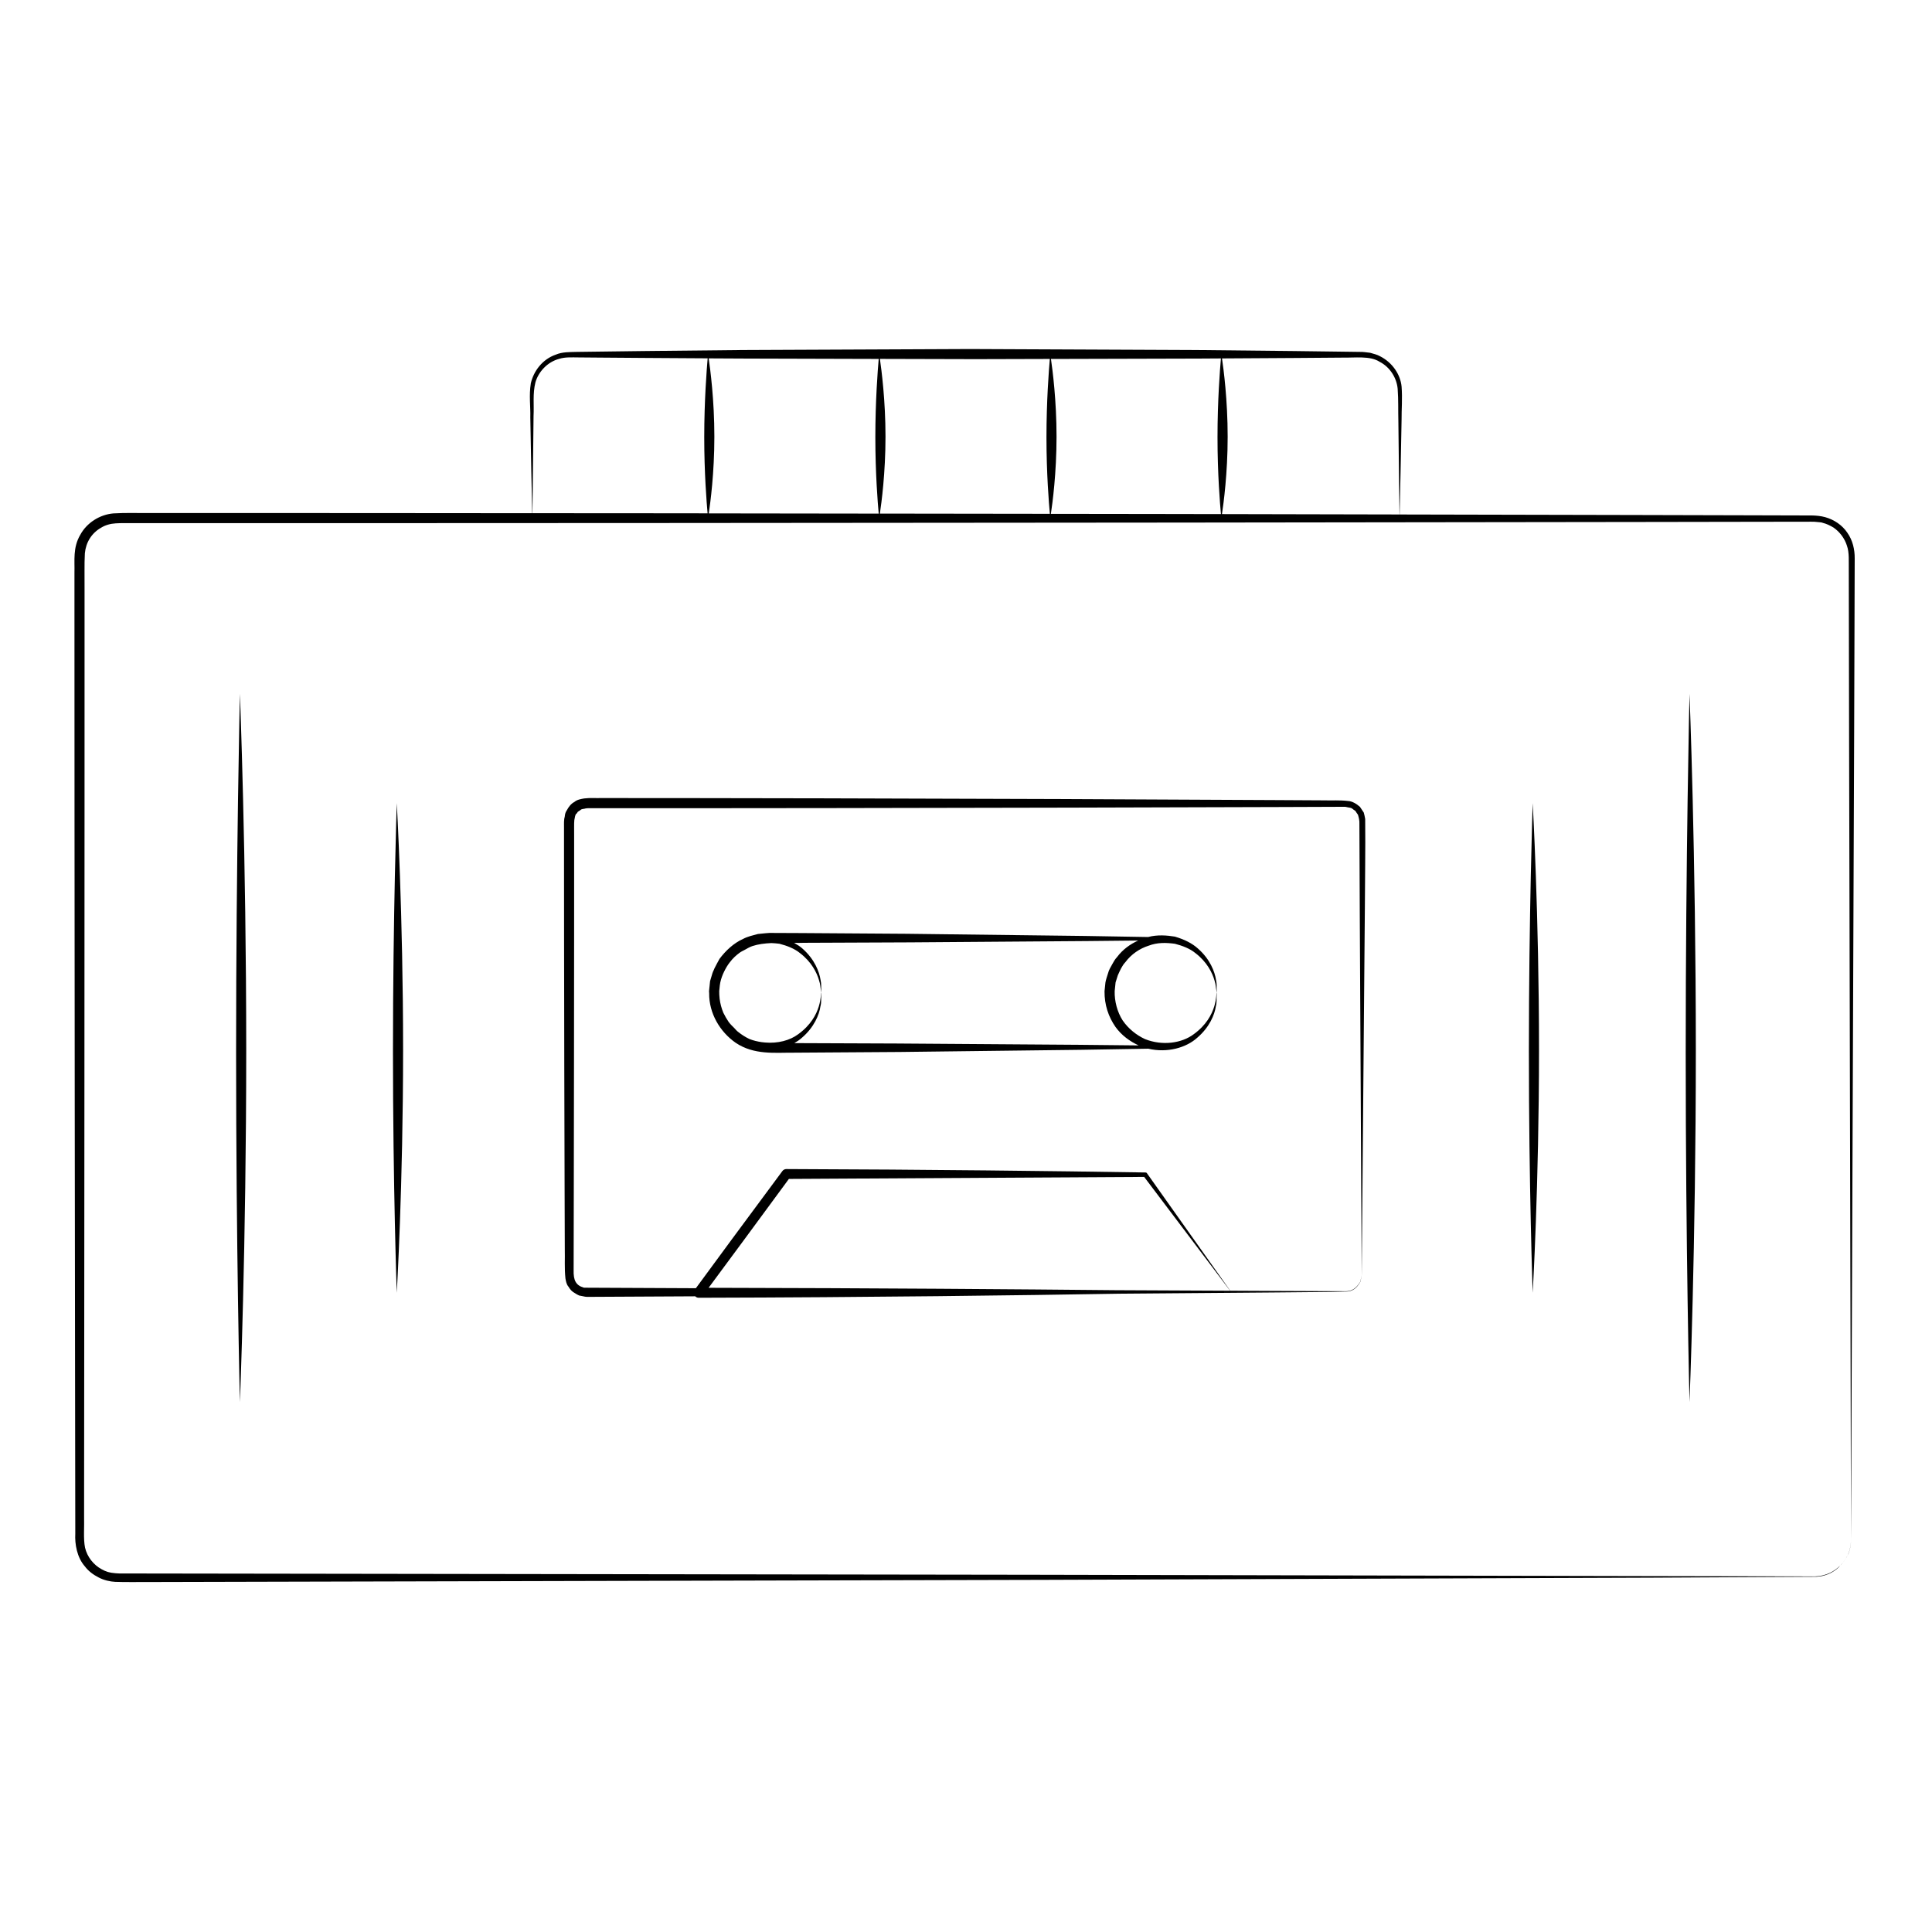 <?xml version="1.0" encoding="UTF-8"?>
<!-- Uploaded to: SVG Repo, www.svgrepo.com, Generator: SVG Repo Mixer Tools -->
<svg fill="#000000" width="800px" height="800px" version="1.1" viewBox="144 144 512 512" xmlns="http://www.w3.org/2000/svg">
 <g>
  <path d="m505.4 359.32-0.988-1.484c-0.926-0.852-2.133-1.512-3.098-1.562-2.352-0.277-4.293-0.102-6.484-0.172-4.277-0.023-8.637-0.051-13.074-0.074-17.738-0.086-36.719-0.176-56.707-0.273-19.996-0.059-41.012-0.121-62.82-0.191-10.906-0.016-22.016-0.035-33.297-0.055-5.644 0-11.324-0.004-17.051-0.012-2.863 0-5.734 0-8.613-0.004-1.496 0.047-2.75-0.102-4.457 0.102-0.926 0.168-1.863 0.309-2.602 0.938-0.82 0.422-1.477 1.215-1.984 2.18-0.664 0.996-0.43 1.5-0.691 2.277-0.133 1.25-0.035 1.594-0.066 2.434v4.332c0 2.887 0 5.758 0.004 8.625 0.004 5.734 0.012 11.43 0.012 17.09 0.02 11.316 0.035 22.477 0.055 33.449 0.031 10.973 0.055 21.754 0.086 32.324 0.016 5.289 0.035 10.52 0.051 15.688 0.07 2.648-0.121 5.012 0.168 7.863 0.145 0.785 0.273 1.578 0.812 2.195 0.395 0.684 0.898 1.301 1.723 1.723 0.363 0.223 0.754 0.48 1.102 0.613l0.934 0.18c0.406 0.059 0.402 0.133 1.148 0.18l0.945-0.004c9.473-0.051 18.707-0.102 27.727-0.145 0.238 0.238 0.57 0.387 0.938 0.383 45.742-0.109 85.68-0.645 111.39-1.074 11.238-0.09 21.195-0.168 29.859-0.238 0.035 0.047 0.141 0.191 0.141 0.191s-0.105-0.145-0.137-0.191c3.758-0.031 7.344-0.059 10.574-0.086 8.605-0.105 15.324-0.098 19.836-0.242 2.309-0.082 3.199-1.855 3.703-2.625 0.211-1.109 0.316-1.668 0.324-1.707v0.047-0.047l0.004-0.023-0.004 0.02c0.004-0.504 0.324-37.414 0.836-97.211 0.02-7.547 0.176-15.375 0.086-23.688-0.117-0.566-0.199-1.168-0.379-1.723zm-152.34 97.109c38.145-0.215 70.926-0.402 94.156-0.535 12.645 16.746 20.715 27.438 22.777 30.164-8.777-0.047-18.863-0.09-30.254-0.141-25.145-0.25-63.59-0.551-107.95-0.637 2.481-3.356 5.801-7.848 9.215-12.465 4.711-6.394 9.277-12.605 12.059-16.387zm151.43 27.246c-0.539 0.766-1.484 2.484-3.769 2.516-4.606-0.02-11.391-0.051-20.105-0.086-3.238-0.016-6.828-0.035-10.59-0.051-1.996-2.812-9.934-14.008-22.102-31.176-0.074-0.098-0.195-0.168-0.324-0.16-23.809-0.379-57.121-0.781-95.211-0.906-0.398 0-0.801 0.188-1.047 0.527-3.883 5.246-8.48 11.445-13.16 17.77-3.449 4.691-6.836 9.301-9.766 13.281-9.629-0.047-19.523-0.09-29.652-0.137-2.172-0.605-2.816-1.98-2.746-4.648 0.004-2.57 0.012-5.152 0.016-7.754 0.012-5.199 0.02-10.453 0.031-15.758 0.016-10.617 0.035-21.441 0.051-32.445 0.012-11.004 0.02-22.188 0.031-33.52 0-5.668 0.004-11.371 0.004-17.109v-8.629c0.02-1.32-0.051-3.16 0.051-4.062 0.145-0.664 0.23-1.598 0.59-1.707 0.141-0.145 0.211-0.324 0.348-0.5l0.648-0.414c0.367-0.422 0.961-0.277 1.43-0.469 0.551-0.105 1.402-0.031 2.086-0.055h4.328 8.609c5.719 0 11.395-0.004 17.027-0.004 11.262-0.012 22.344-0.02 33.223-0.031 21.75-0.039 42.668-0.082 62.555-0.117 19.879-0.055 38.727-0.109 56.332-0.16 4.402-0.016 8.727-0.031 12.969-0.047l3.164-0.012h0.98 0.004l0.383 0.074c0.469 0.133 1.129 0.137 1.43 0.371 0.273 0.25 0.551 0.434 0.867 0.625 0.215 0.352 0.441 0.691 0.691 1.02 0.23 0.777 0.438 1.484 0.387 2.602 0.035 8.152 0.066 15.973 0.098 23.426 0.316 59.242 0.504 95.562 0.508 96.031-0.008 0.023-0.129 0.598-0.367 1.715z"/>
  <path d="m466.46 407.1c0-0.039-0.012-0.312-0.02-0.848-0.066-0.574 0.082-1.473-0.18-2.559-0.336-2.195-1.578-5.473-4.734-8.266-1.547-1.43-3.656-2.473-6.168-3.211-2.004-0.336-4.637-0.562-7.09 0.105-4.984-0.086-10.504-0.176-16.637-0.281-13.473-0.168-29.523-0.359-47.375-0.578-8.938-0.059-18.324-0.121-28.074-0.191-2.434-0.012-4.898-0.02-7.375-0.031-1.188-0.066-2.637 0.172-3.965 0.281-1.301 0.348-2.672 0.648-3.883 1.285-2.527 1.133-4.606 3.082-6.281 5.301-0.438 0.832-0.918 1.633-1.324 2.488-0.09 0.172-0.152 0.363-0.23 0.543-0.102 0.258-0.246 0.48-0.316 0.754l-0.629 2.109-0.035 0.336c0 0.012-0.004 0.016-0.004 0.023l-0.117 1.16-0.047 0.414v0.016l-0.074 0.719c0 0.191 0.035 0.363 0.035 0.555-0.066 5.297 2.863 10.238 7.023 13.125 4.867 3.285 10.48 2.586 15.203 2.625 9.805-0.066 19.277-0.125 28.309-0.188 18.051-0.215 34.363-0.414 48.098-0.578 6.551-0.105 12.465-0.207 17.738-0.293 5.062 1.188 10.066-0.277 12.949-2.883 3.269-2.785 4.637-6.125 4.961-8.375 0.301-1.098 0.133-2.047 0.211-2.641 0.016-0.57 0.02-0.867 0.02-0.906v0.004-0.016c0.012 0 0.012 0.004 0.012 0zm-11.102-12.992c1.996 0.516 3.988 1.27 5.445 2.481 3.023 2.293 4.492 5.211 5.059 7.262 0.359 1.012 0.328 1.875 0.465 2.43 0.082 0.535 0.121 0.805 0.125 0.836-0.262-0.188 0.516 6.172-6.109 10.965-3.141 2.363-8.242 3.141-12.914 1.285-2.254-1.047-4.367-2.707-5.906-4.934-1.445-2.246-2.191-5.125-2.121-7.789l0.238-2.301 0.594-1.875c0.535-1.188 1.082-2.516 1.996-3.477 1.582-2.137 3.828-3.633 6.152-4.367 2.363-0.898 4.606-0.824 6.977-0.516zm-108.59 26.168c-0.316-0.031-0.641-0.055-0.957-0.102-1.062-0.16-2.133-0.402-3.18-0.816-1.066-0.5-2.098-1.152-3.055-1.926-0.387-0.277-0.664-0.672-0.996-1.004-0.516-0.5-1.023-0.996-1.465-1.582-0.539-0.785-1.008-1.621-1.43-2.473-0.48-1.164-0.816-2.414-0.973-3.668l-0.012-0.141c-0.074-0.645-0.109-1.293-0.098-1.93l0.156-1.484c0.121-1.039 0.434-2.047 0.836-3.012 0.102-0.223 0.211-0.449 0.316-0.676 0.418-0.867 0.91-1.703 1.512-2.465 0.004 0 0.004-0.004 0.012-0.012 0.742-0.996 1.648-1.824 2.613-2.527 0.414-0.309 0.883-0.488 1.324-0.742 0.66-0.367 1.309-0.754 2.004-0.992 1.566-0.516 3.273-0.719 5.047-0.801 0.707 0.031 1.41 0.086 2.133 0.18 1.996 0.516 3.988 1.27 5.453 2.481 3.023 2.293 4.492 5.211 5.059 7.254 0.359 1.02 0.328 1.879 0.465 2.434 0.082 0.539 0.121 0.816 0.125 0.84-0.258-0.145 0.492 6.188-6.109 10.957-2.227 1.676-5.441 2.492-8.781 2.207zm83.281 0.609c-13.859-0.102-30.305-0.215-48.465-0.344-8.656-0.039-17.73-0.07-27.074-0.105 0.715-0.414 1.387-0.867 1.953-1.375 3.273-2.781 4.641-6.125 4.961-8.375 0.309-1.098 0.137-2.047 0.211-2.641 0.016-0.609 0.02-0.938 0.02-0.938v0.012c0-0.035-0.004-0.316-0.016-0.855-0.066-0.574 0.082-1.473-0.18-2.559-0.336-2.195-1.582-5.473-4.742-8.273-0.641-0.598-1.441-1.09-2.266-1.559 0.926 0.004 1.855 0.02 2.75-0.02 9.719-0.039 19.062-0.082 27.953-0.117 17.766-0.133 33.68-0.246 47.012-0.348 4.898-0.051 9.305-0.098 13.469-0.137-2.106 0.945-4.117 2.379-5.606 4.387-0.559 0.578-0.941 1.289-1.336 2.004-0.387 0.715-0.832 1.402-1.043 2.262-0.242 0.812-0.574 1.688-0.699 2.473l-0.238 2.309c-0.035 3.629 1.047 6.766 2.891 9.441 1.621 2.262 3.824 3.844 6.144 4.918-4.793-0.055-9.961-0.105-15.699-0.16z"/>
  <path d="m633.57 285.18c-1.371-2.019-3.465-3.449-5.891-4.133-2.348-0.637-4.734-0.398-7.012-0.453-4.637-0.012-9.309-0.023-14.031-0.039-9.445-0.023-19.062-0.051-28.859-0.074-20.238-0.047-41.23-0.09-62.859-0.137 0.039-1.637 0.117-5.394 0.242-11.012 0.074-3.859 0.16-8.574 0.273-14.055-0.02-2.762 0.246-5.633 0.004-8.828-0.309-3.219-2.453-6.394-5.703-8.035-0.777-0.449-1.758-0.664-2.637-0.926-0.832-0.082-1.832-0.262-2.731-0.23-1.809-0.023-3.664-0.051-5.551-0.074-3.785-0.051-7.715-0.102-11.789-0.152-8.148-0.086-16.867-0.176-26.043-0.273-18.375-0.082-38.605-0.168-59.914-0.262-21.305 0.098-41.672 0.18-60.25 0.262-9.281 0.098-18.117 0.188-26.395 0.273-4.137 0.051-8.137 0.105-11.98 0.152-1.926 0.023-3.809 0.051-5.652 0.074-1.785 0.055-3.789-0.02-5.508 0.727-3.551 1.223-5.875 4.379-6.609 7.598-0.523 3.234-0.055 6.191-0.137 9.012 0.105 5.606 0.195 10.445 0.266 14.402 0.117 5.453 0.195 9.184 0.238 11.008-14.758-0.012-29.613-0.02-44.668-0.035-12.449 0-25-0.004-37.633-0.012-6.316 0-12.66 0-19.02-0.004-3.238 0.047-6.238-0.105-9.684 0.105-3.602 0.312-7.023 2.465-8.762 5.668-2.012 3.41-1.449 6.871-1.543 10.012v9.562c0 6.367 0 12.711 0.004 19.043 0.004 12.656 0.012 25.234 0.012 37.727 0.02 24.98 0.035 49.613 0.055 73.84 0.031 24.223 0.055 48.031 0.086 71.363 0.016 11.664 0.035 23.211 0.051 34.637l0.012 8.539c-0.156 2.766 0.469 6.316 2.539 8.656 0.938 1.254 2.231 2.215 3.617 2.918 1.367 0.746 3.144 1.129 4.418 1.184 3.023 0.105 5.668 0.023 8.504 0.047 89.254-0.215 169.85-0.414 237.64-0.578 67.781-0.242 122.77-0.438 160.8-0.574 19.008-0.105 33.785-0.188 43.812-0.242 2.449-0.098 4.492-1.129 5.84-2.367 0.227-0.18 0.336-0.395 0.527-0.586-1.477 1.473-3.633 2.75-6.594 2.856-10.172-0.02-25.148-0.051-44.406-0.086-38.52-0.086-94.16-0.203-162.6-0.348-68.441-0.102-149.69-0.215-239.44-0.344-1.352-0.035-2.934 0.066-4.09-0.074-1.535-0.121-2.422-0.402-3.566-1.039-2.188-1.168-3.848-3.301-4.418-5.734-0.473-2.297-0.168-5.481-0.25-8.238l0.004-8.586c0.012-11.473 0.02-23.074 0.031-34.789 0.016-23.434 0.035-47.332 0.051-71.625 0.012-24.289 0.02-48.984 0.031-74 0-12.508 0.004-25.102 0.004-37.77v-19.055c0.035-3.125-0.082-6.508 0.082-9.426 0.262-2.891 1.773-5.352 4.246-6.769 1.176-0.742 2.555-1.109 3.93-1.188 1.445-0.105 3.148-0.031 4.715-0.055h9.551 19.008c12.625 0 25.16-0.004 37.594-0.004 24.867-0.012 49.332-0.02 73.34-0.031 48.02-0.039 94.203-0.082 138.09-0.117 43.898-0.055 85.5-0.109 124.37-0.16 9.719-0.016 19.254-0.031 28.625-0.047 4.684-0.004 9.32-0.016 13.914-0.02 0.66-0.012 1.027-0.004 1.617 0.07 0.539 0.086 1.203 0.047 1.621 0.25 0.941 0.223 1.848 0.68 2.754 1.203 1.703 1.164 2.988 2.902 3.598 4.836 0.656 1.875 0.449 4.117 0.488 6.379 0 2.227 0.004 4.445 0.012 6.644 0.012 4.41 0.016 8.766 0.023 13.078 0.016 8.621 0.031 17.051 0.047 25.281 0.316 131.06 0.508 211.34 0.508 212.06v0.035s0.316-81.754 0.836-214.71c0.031-8.309 0.055-16.816 0.082-25.523 0.016-4.352 0.031-8.75 0.039-13.199 0.012-2.223 0.016-4.457 0.02-6.707 0.023-2.309-0.535-4.801-1.953-6.773zm-145.79-46.316c4.039-0.031 7.941-0.066 11.684-0.09 3.688 0.07 7.586-0.539 10.125 1.09 2.832 1.441 4.539 4.328 4.805 7.144 0.223 2.926 0.109 5.934 0.188 8.609 0.066 5.422 0.117 10.078 0.16 13.879 0.074 5.531 0.121 9.227 0.141 10.844-15.332-0.031-31.074-0.066-47.051-0.102 0.414-2.707 1.512-10.766 1.512-20.523 0-9.68-1.078-17.887-1.5-20.73 6.934-0.039 13.652-0.086 19.938-0.121zm-85.613 0.316c6.82-0.016 13.48-0.035 20.047-0.055-0.262 3.008-0.891 11.211-0.891 20.742 0 9.652 0.645 17.543 0.902 20.297-14.785-0.02-29.824-0.039-45.051-0.059 0.43-2.836 1.492-10.793 1.492-20.391 0-9.531-1.047-17.633-1.484-20.602 8.168 0.023 16.473 0.047 24.984 0.066zm-60.422-0.156c11.125 0.031 22.934 0.059 35.121 0.098-0.262 2.992-0.891 11.203-0.891 20.75 0 9.578 0.637 17.422 0.891 20.238-14.809-0.02-29.84-0.039-45.031-0.059 0.434-2.898 1.48-10.801 1.48-20.328 0-9.707-1.09-17.93-1.508-20.75 3.277 0.012 6.539 0.031 9.938 0.051zm-27.852 40.996c-9.516-0.004-19.148-0.012-28.797-0.02 0.02-1.844 0.07-5.637 0.141-11.18 0.047-4.004 0.102-8.906 0.16-14.582 0.16-2.852-0.262-5.898 0.492-8.887 0.77-2.754 3.148-5.441 6.328-6.258 1.527-0.492 3.269-0.383 5.176-0.371 1.863 0.016 3.762 0.031 5.703 0.047 3.879 0.023 7.91 0.059 12.078 0.09 5.223 0.031 10.73 0.066 16.363 0.102-0.25 2.848-0.906 11.18-0.906 20.906 0 9.5 0.625 17.305 0.887 20.172-5.875-0.004-11.695-0.008-17.625-0.02zm138.68 0.191c-9.906-0.012-19.957-0.023-30.078-0.039 0.422-2.777 1.5-10.781 1.5-20.453 0-9.516-1.043-17.609-1.48-20.59 13.816-0.035 27.055-0.07 39.379-0.105 1.941-0.012 3.762-0.023 5.664-0.035-0.258 2.871-0.906 11.184-0.906 20.883 0 9.742 0.66 17.688 0.91 20.367-4.996-0.008-9.926-0.016-14.988-0.027z"/>
  <path d="m634.53 552.29c0.012-0.16 0.016-0.25 0.039-0.238-0.031-0.012-0.035 0.066-0.039 0.238z"/>
  <path d="m632.39 558.11c-0.207 0.273-0.449 0.523-0.707 0.785 0.258-0.262 0.496-0.52 0.707-0.785z"/>
  <path d="m633.63 556.18c0.066-0.133 0.168-0.289 0.223-0.406 0.645-1.703 0.66-2.973 0.676-3.477-0.02 0.508-0.051 1.789-0.719 3.516-0.051 0.109-0.117 0.246-0.18 0.367z"/>
  <path d="m633.16 557.03c-0.215 0.352-0.48 0.715-0.77 1.078 0.293-0.367 0.559-0.711 0.77-1.078z"/>
  <path d="m633.63 556.18c-0.133 0.277-0.297 0.559-0.469 0.855 0.184-0.301 0.344-0.578 0.469-0.855z"/>
  <path d="m206.57 423.05c0 51.82 1.008 92.508 1.008 92.508s1.676-41.352 1.676-93.176c0-51.82-1.676-94.496-1.676-94.496 0 0.004-1.008 43.344-1.008 95.164z"/>
  <path d="m248.14 422.64c0 35.832 1.008 63.965 1.008 63.965s1.676-28.59 1.676-64.422c0-35.832-1.676-65.34-1.676-65.34s-1.008 29.961-1.008 65.797z"/>
  <path d="m590.73 423.05c0 51.82 1.008 92.508 1.008 92.508s1.676-41.352 1.676-93.176c0-51.82-1.676-94.496-1.676-94.496 0 0.004-1.008 43.344-1.008 95.164z"/>
  <path d="m549.17 422.64c0 35.832 1.008 63.965 1.008 63.965s1.676-28.59 1.676-64.422c0-35.832-1.676-65.34-1.676-65.34s-1.008 29.961-1.008 65.797z"/>
 </g>
</svg>
